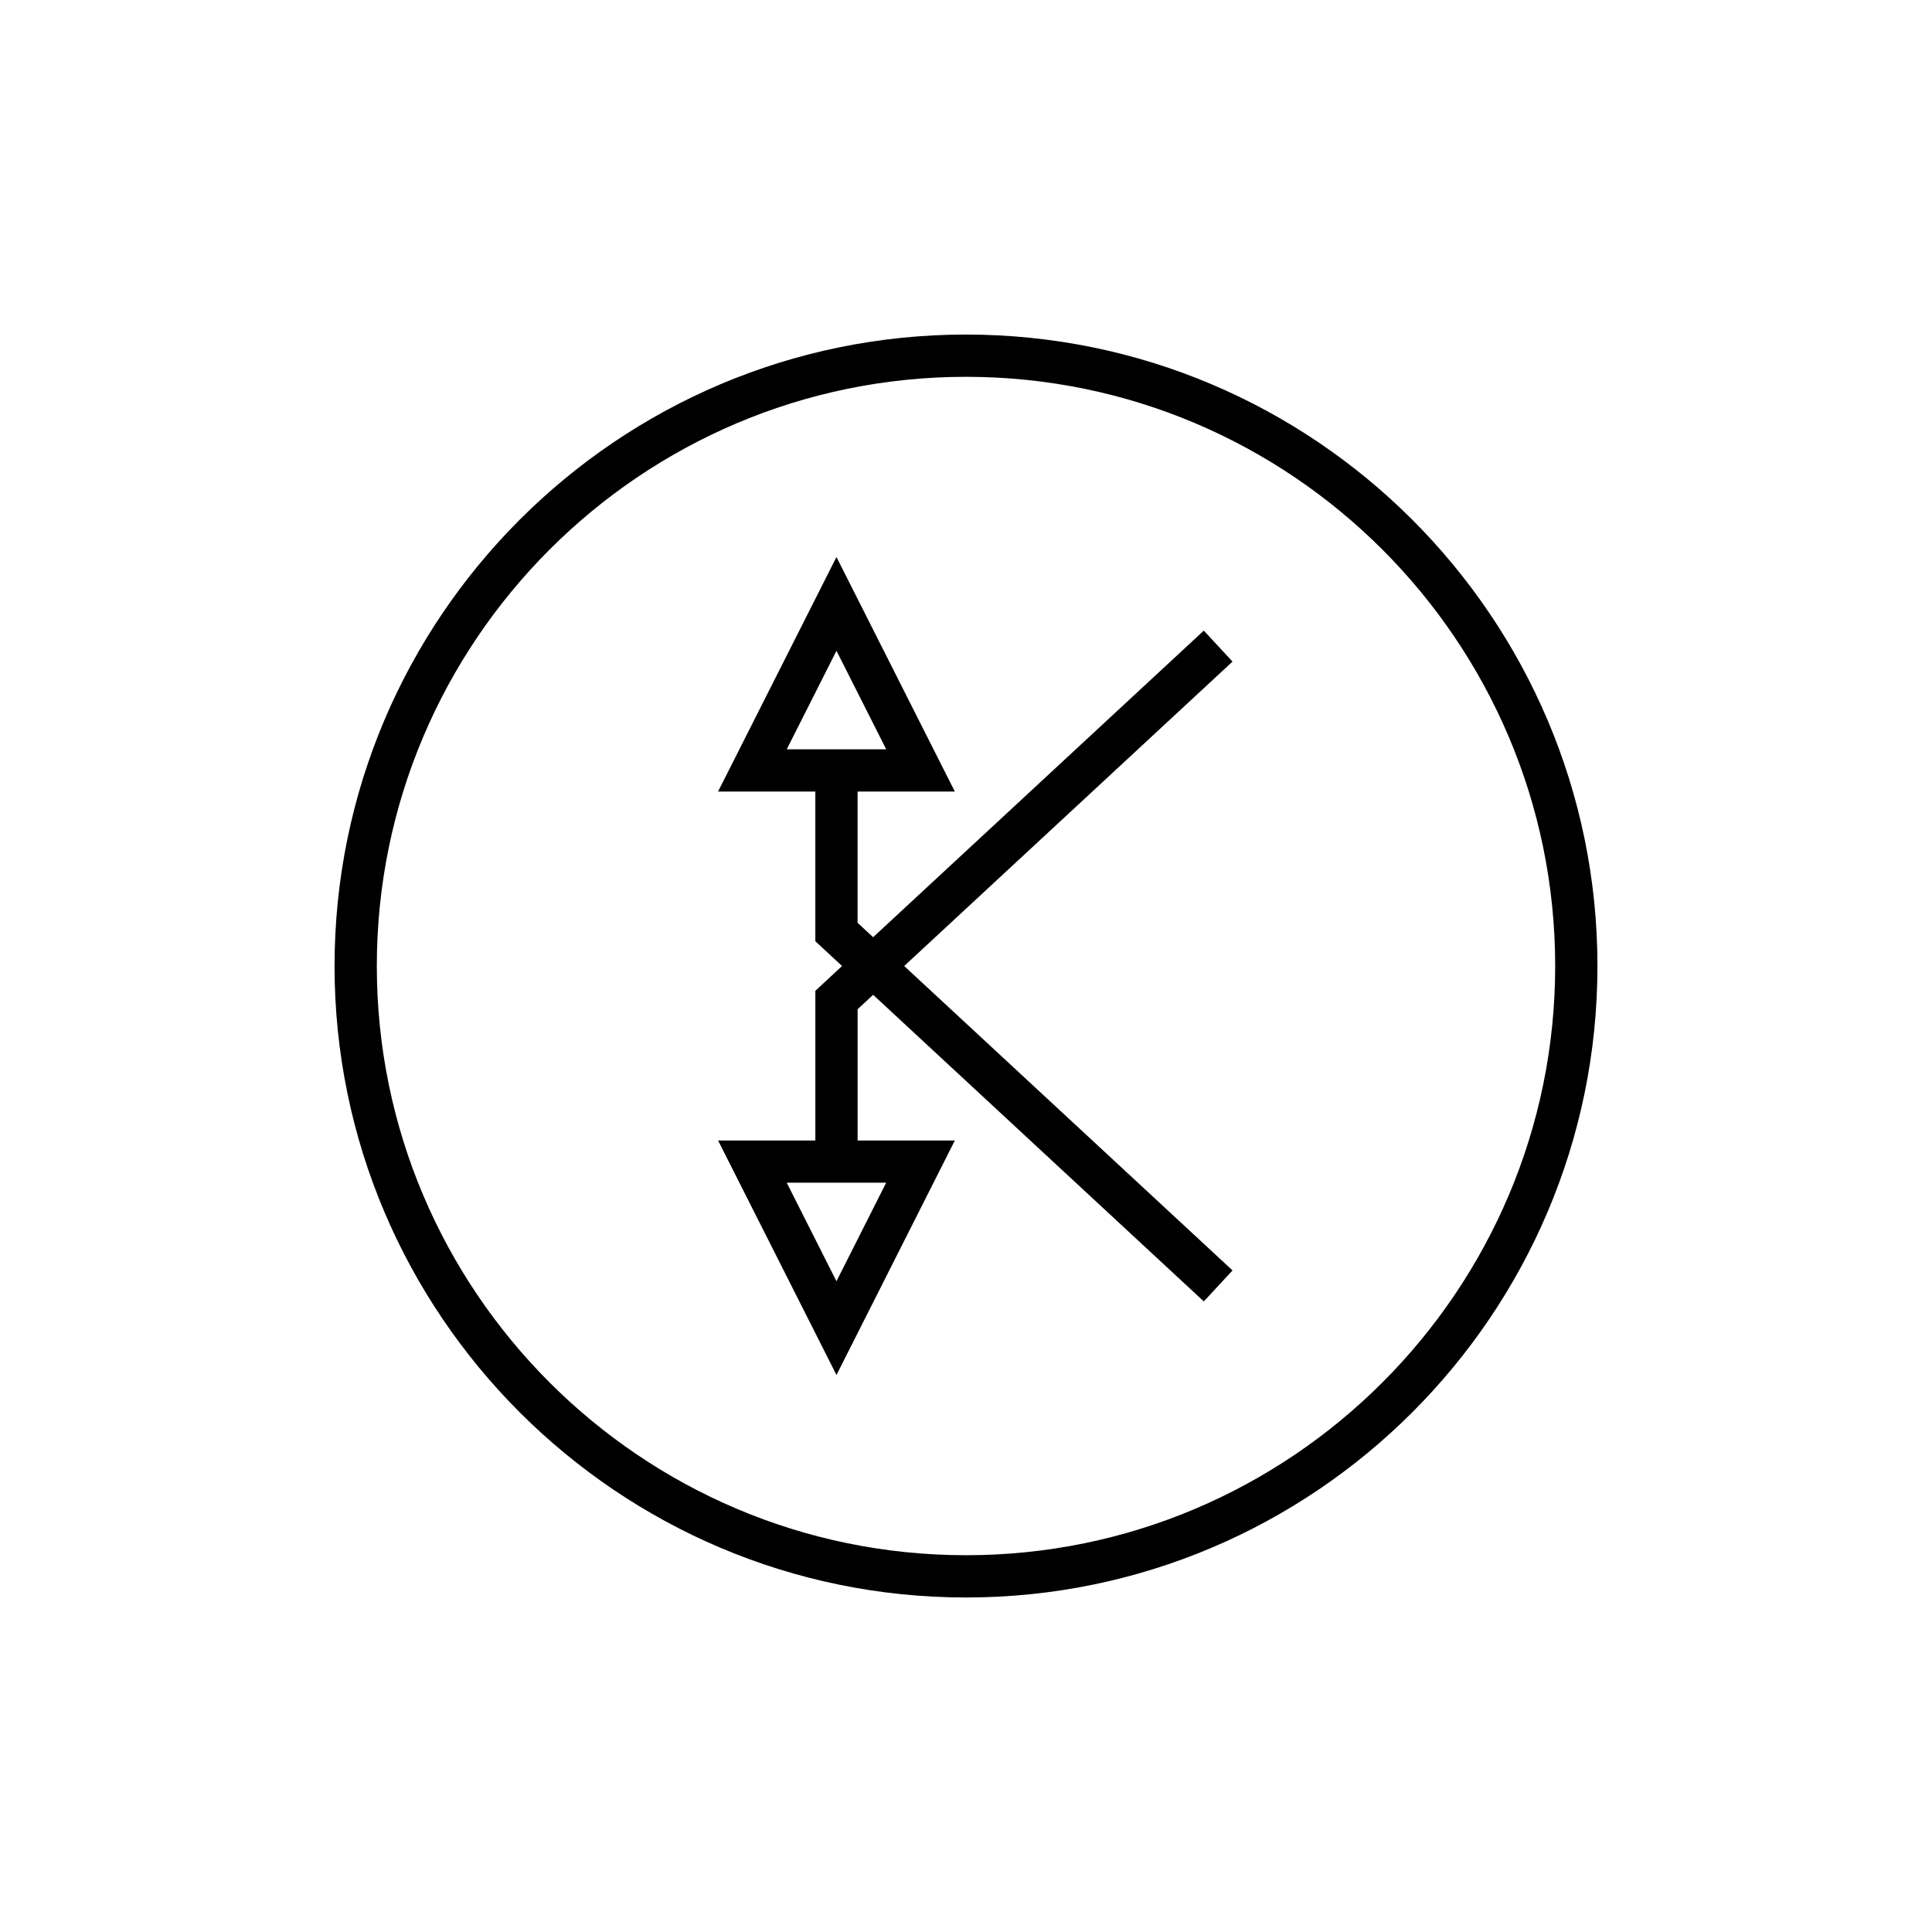 <?xml version="1.0" encoding="UTF-8"?>
<!-- The Best Svg Icon site in the world: iconSvg.co, Visit us! https://iconsvg.co -->
<svg fill="#000000" width="800px" height="800px" version="1.1" viewBox="144 144 512 512" xmlns="http://www.w3.org/2000/svg">
 <g>
  <path d="m400 232.66c-92.273 0-167.34 75.07-167.34 167.35-0.004 92.266 75.066 167.34 167.34 167.34 92.27 0 167.34-75.07 167.34-167.34 0-92.277-75.07-167.35-167.34-167.35zm0 323.49c-86.102 0-156.14-70.043-156.14-156.14 0-86.102 70.043-156.15 156.14-156.15s156.14 70.051 156.14 156.15c0 86.094-70.047 156.14-156.14 156.14z"/>
  <path d="m463.02 311.12-87.633 81.25-4.117-3.82v-34.785h25.77l-31.367-62.145-31.375 62.145h25.777v39.672l7.082 6.566-7.078 6.566v39.672h-25.777l31.375 62.145 31.367-62.145h-25.77v-34.785l4.117-3.82 87.633 81.25 7.609-8.211-87.012-80.672 87.008-80.672zm-84.172 146.31-13.176 26.109-13.18-26.109zm-26.352-114.86 13.18-26.109 13.176 26.109z"/>
 </g>
</svg>